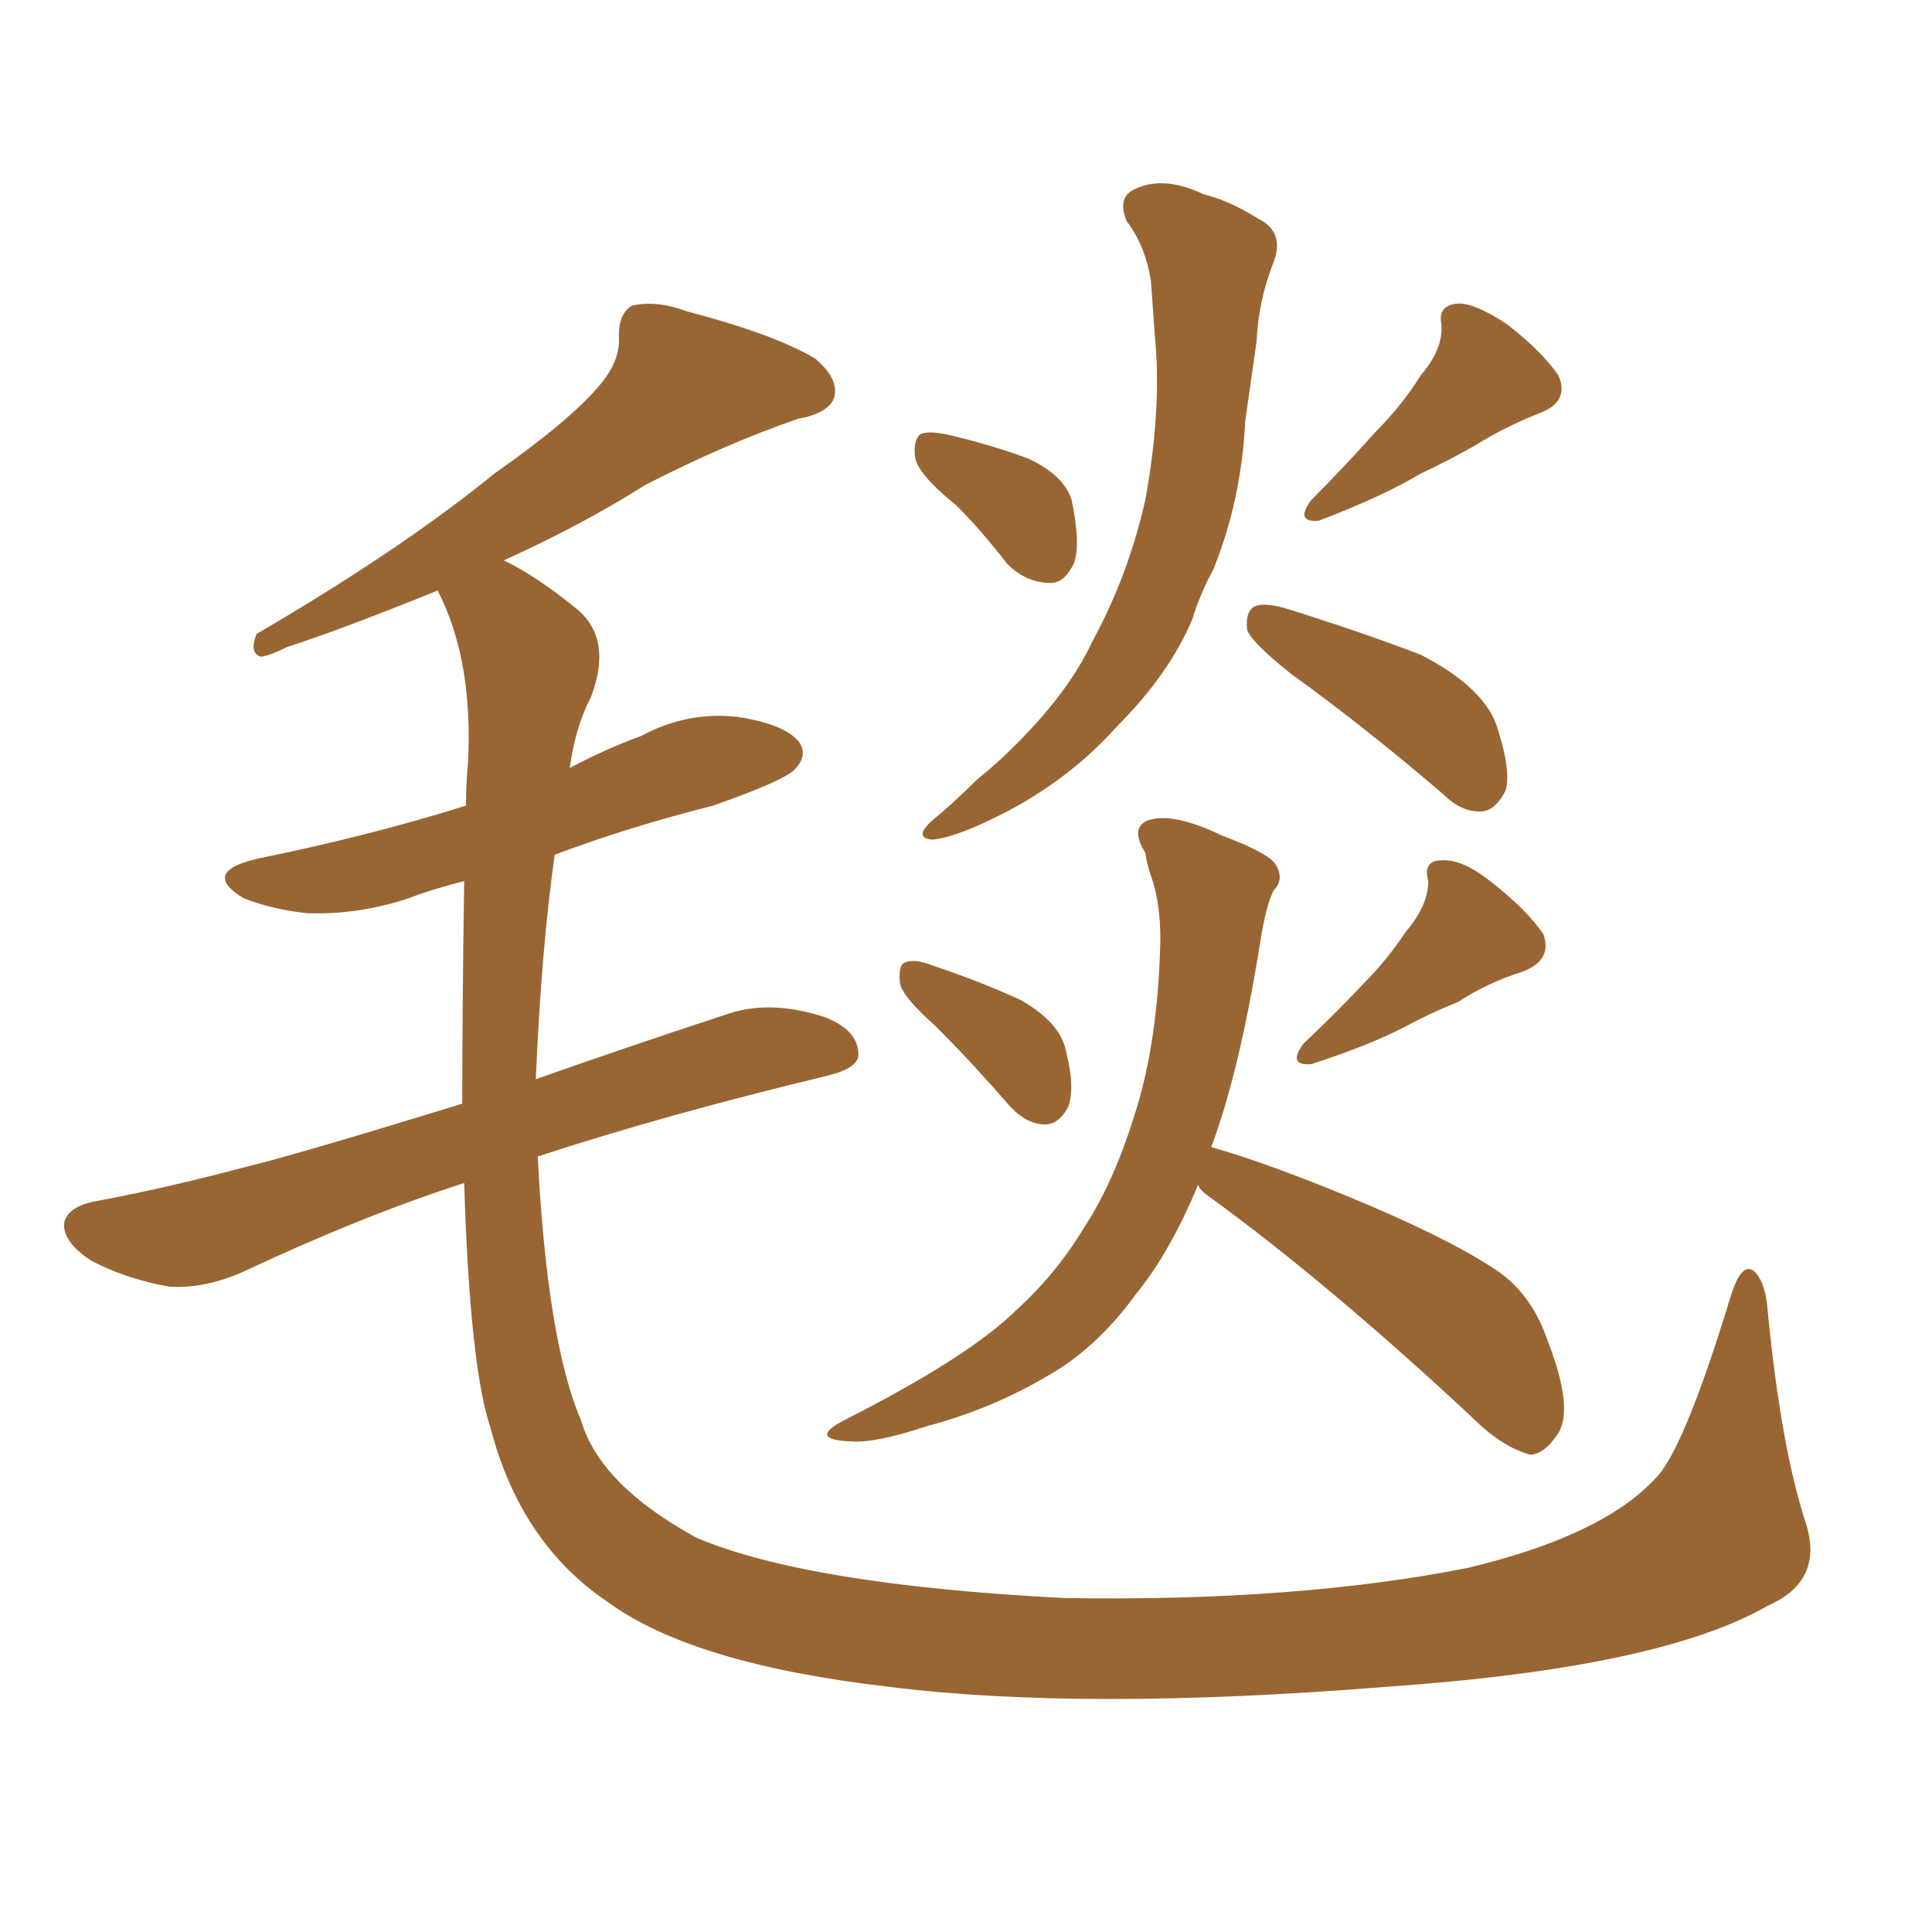 <svg xmlns="http://www.w3.org/2000/svg" xmlns:xlink="http://www.w3.org/1999/xlink" width="150" height="150"><path fill="#996633" padding="10" d="M140.19 118.21L140.19 118.21Q141.65 122.75 137.26 124.66L137.26 124.66Q128.91 129.49 107.67 130.96L107.67 130.96Q84.08 132.86 68.99 130.96L68.99 130.96Q53.76 129.20 47.17 124.37L47.17 124.37Q40.43 119.82 38.09 110.89L38.09 110.89Q36.47 106.05 36.04 91.85L36.04 91.85Q28.27 94.34 18.90 98.73L18.90 98.73Q15.97 100.05 13.18 99.90L13.18 99.90Q9.81 99.32 7.03 97.85L7.03 97.85Q4.83 96.39 4.98 94.92L4.98 94.92Q5.27 93.75 7.18 93.31L7.18 93.31Q12.74 92.29 19.34 90.53L19.34 90.53Q23.00 89.65 35.89 85.69L35.89 85.69Q35.89 78.08 36.04 68.41L36.04 68.41Q33.69 68.99 31.35 69.87L31.35 69.87Q27.54 71.04 23.88 70.90L23.88 70.90Q21.09 70.61 18.90 69.73L18.90 69.73Q15.53 67.68 20.07 66.65L20.07 66.65Q28.71 64.89 36.18 62.55L36.18 62.55Q36.18 60.79 36.33 59.33L36.33 59.33Q36.77 51.27 33.98 45.85L33.98 45.85Q26.37 48.93 22.27 50.24L22.27 50.24Q20.80 50.98 20.21 50.98L20.21 50.98Q19.34 50.68 19.92 49.22L19.92 49.22Q31.20 42.63 38.38 36.77L38.38 36.77Q44.24 32.67 46.58 29.88L46.58 29.88Q48.19 27.98 48.05 26.07L48.05 26.07Q48.05 24.32 49.07 23.73L49.07 23.73Q50.98 23.29 53.32 24.17L53.32 24.17Q60.06 25.93 63.28 27.83L63.28 27.83Q65.19 29.44 64.75 30.91L64.75 30.91Q64.31 32.08 61.96 32.52L61.96 32.52Q56.40 34.42 50.10 37.65L50.10 37.65Q45.26 40.72 39.11 43.51L39.11 43.51Q41.60 44.68 44.82 47.31L44.82 47.31Q47.61 49.66 45.85 54.20L45.85 54.20Q44.68 56.40 44.24 59.62L44.24 59.62Q47.02 58.15 49.80 57.13L49.80 57.13Q53.32 55.22 57.28 55.66L57.28 55.66Q61.08 56.25 62.11 57.71L62.11 57.71Q62.70 58.74 61.67 59.77L61.67 59.77Q60.79 60.64 55.37 62.55L55.37 62.55Q48.93 64.16 43.07 66.36L43.07 66.36Q42.04 73.54 41.60 83.79L41.60 83.79Q48.19 81.45 56.69 78.66L56.69 78.66Q59.91 77.64 64.01 78.96L64.01 78.96Q66.65 79.98 66.65 81.88L66.65 81.88Q66.65 82.91 64.31 83.50L64.31 83.50Q51.56 86.57 41.75 89.79L41.75 89.79Q42.48 104.15 45.12 110.30L45.12 110.30Q46.58 115.28 54.05 119.38L54.05 119.38Q62.70 123.05 82.62 124.07L82.62 124.07Q100.63 124.37 113.96 121.73L113.96 121.73Q124.37 119.24 128.47 114.84L128.47 114.84Q130.66 112.79 134.33 100.78L134.33 100.78Q135.21 97.85 136.23 98.73L136.23 98.73Q137.11 99.61 137.26 101.95L137.26 101.95Q138.28 112.35 140.19 118.21ZM74.27 39.26L74.27 39.26Q71.19 36.77 71.04 35.45L71.04 35.45Q70.90 34.13 71.48 33.69L71.48 33.69Q72.22 33.40 73.97 33.84L73.97 33.84Q77.05 34.57 79.83 35.60L79.83 35.60Q82.62 36.91 83.20 38.82L83.20 38.82Q83.94 42.33 83.35 43.80L83.35 43.80Q82.62 45.26 81.59 45.26L81.59 45.26Q79.69 45.26 78.22 43.80L78.22 43.80Q76.17 41.16 74.27 39.26ZM110.30 29.15L110.30 29.15Q112.06 27.10 111.91 25.20L111.91 25.20Q111.62 23.73 113.09 23.58L113.09 23.58Q114.40 23.44 117.04 25.20L117.04 25.20Q119.68 27.25 121.00 29.15L121.00 29.15Q121.88 31.20 119.53 32.08L119.53 32.08Q116.89 33.11 114.55 34.57L114.55 34.57Q112.50 35.74 110.30 36.77L110.30 36.77Q107.37 38.53 102.39 40.43L102.39 40.43Q100.49 40.58 101.81 38.82L101.81 38.82Q104.44 36.18 106.79 33.54L106.79 33.54Q108.84 31.49 110.30 29.15ZM87.45 17.14L87.45 17.14Q86.72 15.23 88.18 14.65L88.18 14.65Q90.38 13.62 93.46 15.09L93.46 15.09Q95.36 15.53 97.71 16.99L97.71 16.99Q99.76 18.02 98.88 20.36L98.88 20.36Q97.71 23.29 97.56 26.51L97.56 26.51Q97.12 29.59 96.68 32.67L96.68 32.67Q96.39 38.82 94.19 44.24L94.19 44.24Q93.16 46.14 92.58 48.05L92.58 48.05Q90.82 52.29 86.72 56.40L86.72 56.40Q83.20 60.35 78.22 62.99L78.22 62.99Q74.27 65.04 72.36 65.19L72.36 65.19Q70.90 65.04 72.36 63.72L72.36 63.72Q74.12 62.26 75.88 60.50L75.88 60.50Q77.34 59.33 78.37 58.30L78.37 58.30Q82.91 53.91 84.81 49.80L84.81 49.80Q87.60 44.68 88.92 38.82L88.92 38.82Q90.23 31.64 89.65 25.93L89.65 25.93Q89.50 23.73 89.36 21.83L89.36 21.83Q88.92 19.04 87.45 17.14ZM100.20 52.29L100.20 52.29Q97.27 49.95 96.83 48.93L96.83 48.93Q96.68 47.61 97.27 47.17L97.27 47.17Q97.85 46.73 99.61 47.17L99.61 47.17Q105.32 48.93 110.30 50.83L110.30 50.83Q115.43 53.47 116.31 56.69L116.31 56.69Q117.33 59.91 116.89 61.38L116.89 61.38Q116.16 62.84 115.14 62.99L115.14 62.99Q113.53 63.13 112.06 61.67L112.06 61.67Q105.91 56.40 100.20 52.29ZM72.66 79.69L72.66 79.69Q70.02 77.34 69.87 76.32L69.87 76.32Q69.73 74.85 70.31 74.71L70.31 74.71Q71.04 74.41 72.51 75L72.51 75Q76.03 76.17 79.25 77.64L79.25 77.64Q82.32 79.39 82.76 81.59L82.76 81.59Q83.50 84.52 82.91 85.99L82.91 85.99Q82.18 87.30 81.15 87.30L81.15 87.30Q79.69 87.30 78.37 85.84L78.37 85.84Q75.44 82.47 72.66 79.69ZM109.13 72.36L109.13 72.36Q110.89 70.31 110.89 68.41L110.89 68.41Q110.45 66.80 111.91 66.80L111.91 66.80Q113.53 66.65 115.87 68.55L115.87 68.55Q118.51 70.61 119.82 72.51L119.82 72.51Q120.56 74.56 118.21 75.44L118.21 75.44Q115.43 76.32 113.23 77.78L113.23 77.78Q111.04 78.66 109.13 79.69L109.13 79.69Q106.35 81.15 101.81 82.62L101.81 82.62Q99.90 82.76 101.22 81.01L101.22 81.01Q103.71 78.66 105.91 76.32L105.91 76.32Q107.67 74.56 109.13 72.36ZM93.02 91.99L93.02 91.99L93.02 91.99Q90.82 97.27 88.18 100.49L88.18 100.49Q85.11 104.74 81.15 106.93L81.15 106.93Q76.90 109.42 71.92 110.74L71.92 110.74Q67.97 112.06 66.06 111.91L66.06 111.91Q62.70 111.77 65.48 110.30L65.48 110.30Q75.29 105.32 78.96 101.66L78.96 101.66Q82.03 98.88 84.23 95.21L84.23 95.21Q86.72 91.41 88.48 85.25L88.48 85.25Q89.94 79.98 90.09 72.95L90.09 72.95Q90.09 70.31 89.50 68.41L89.50 68.41Q89.06 67.24 88.92 66.21L88.92 66.21Q87.74 64.31 89.06 63.72L89.06 63.72Q90.97 62.99 94.92 64.89L94.92 64.89Q98.44 66.21 99.02 67.09L99.02 67.09Q99.76 68.26 98.88 69.14L98.88 69.14Q98.29 70.31 97.85 73.10L97.85 73.10Q96.24 83.20 94.04 89.06L94.04 89.06Q98.73 90.38 106.35 93.60L106.35 93.60Q113.53 96.68 116.75 99.02L116.75 99.02Q119.09 100.93 120.12 104.00L120.12 104.00Q122.31 109.57 120.85 111.47L120.85 111.47Q119.82 112.94 118.80 112.94L118.80 112.94Q116.60 112.35 114.26 110.01L114.26 110.01Q103.27 99.76 94.04 93.02L94.04 93.02Q93.16 92.43 93.02 91.99Z"/></svg>